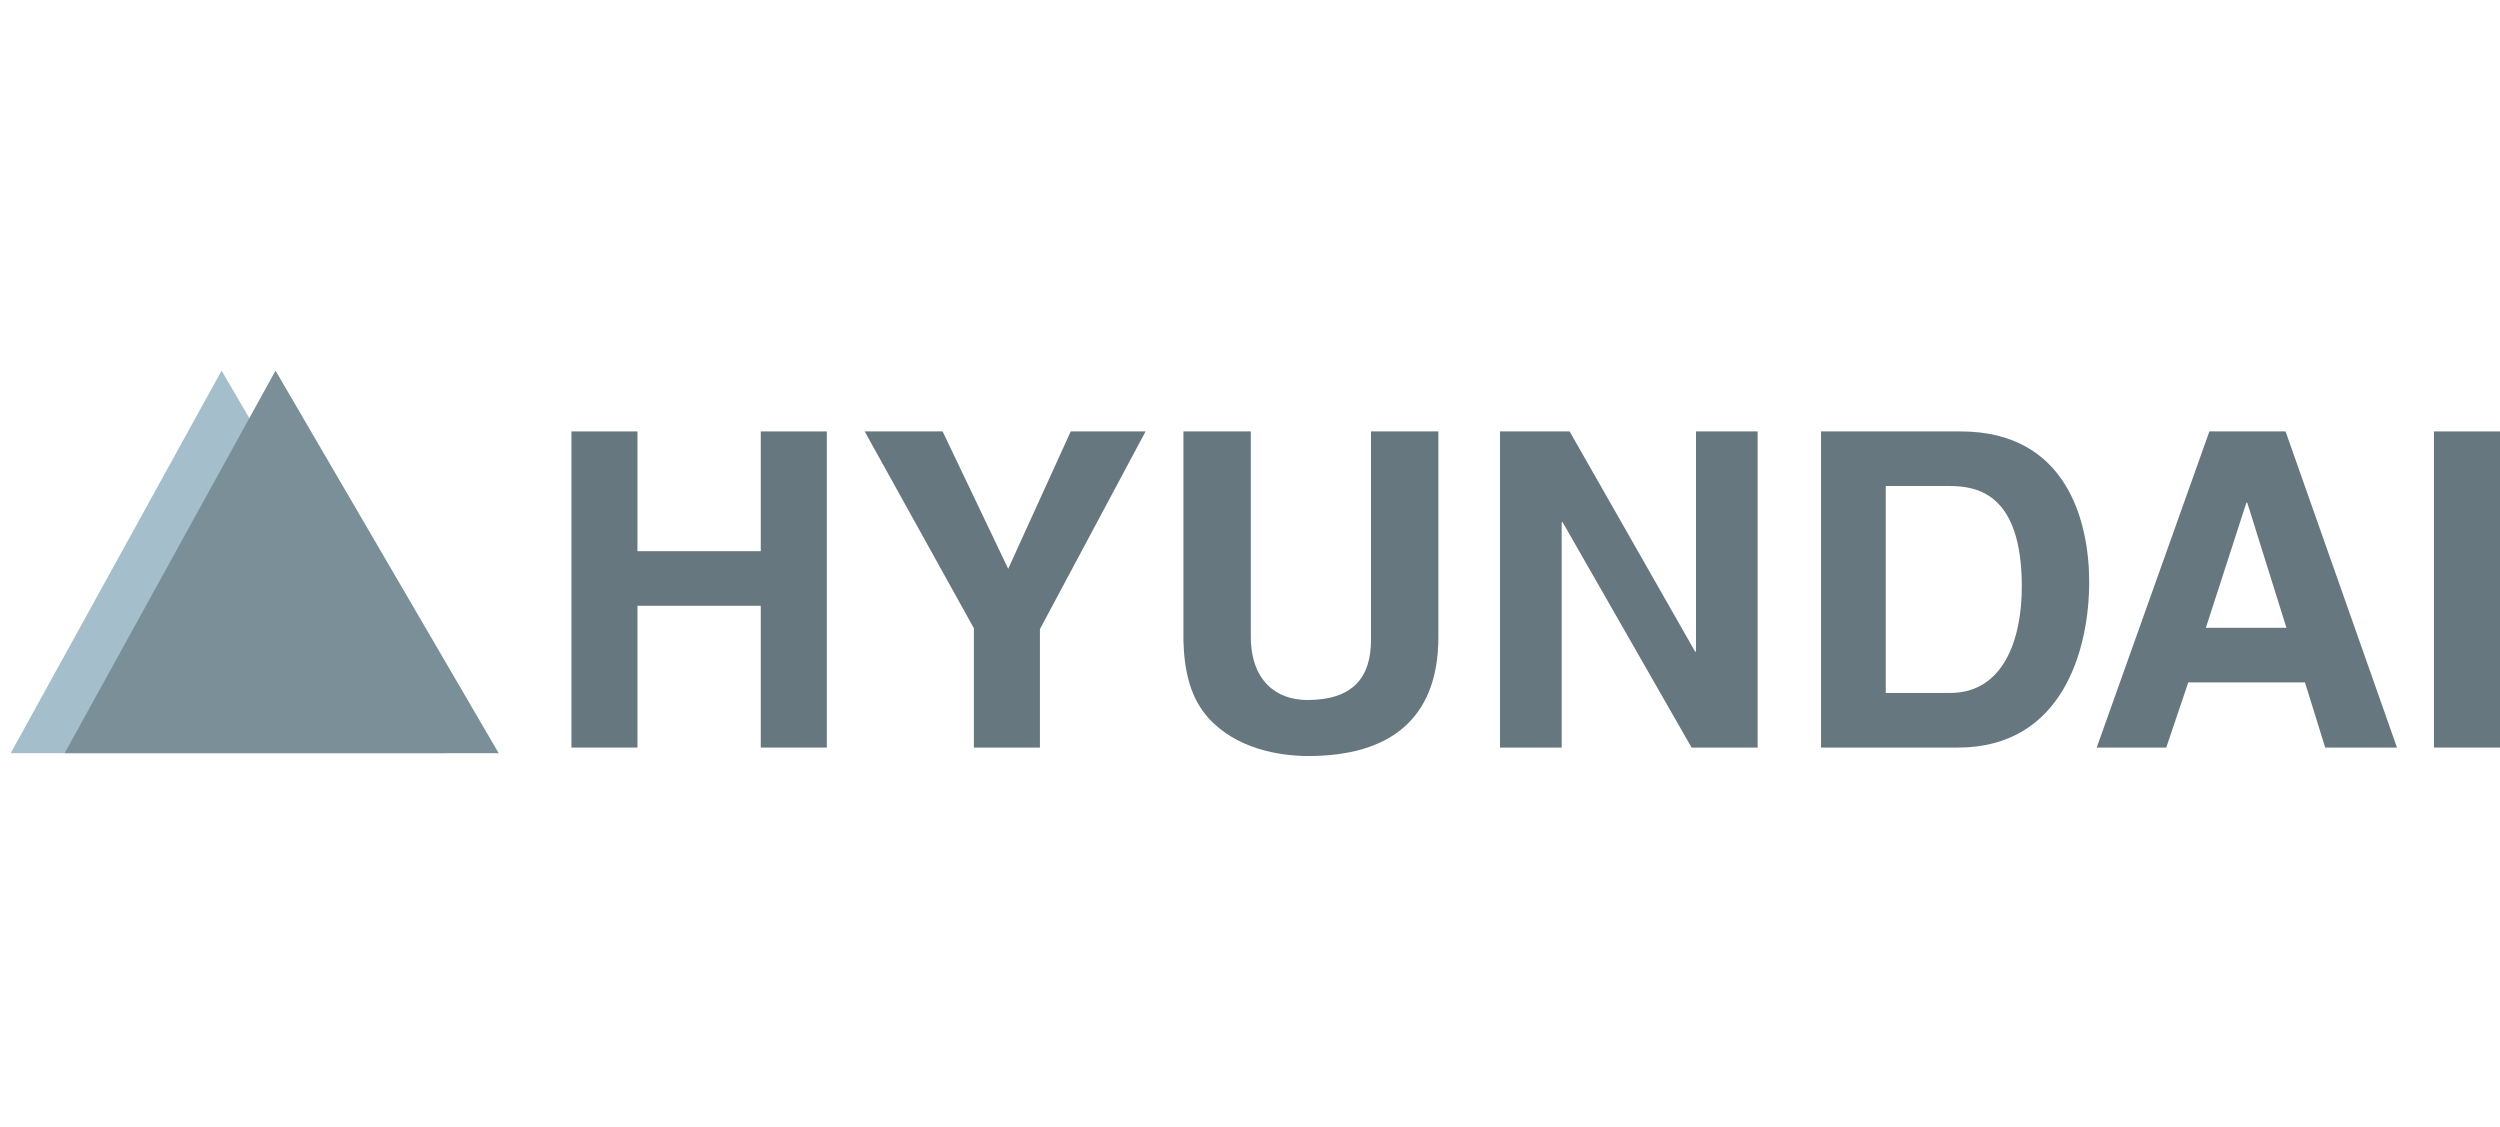 <?xml version="1.0" encoding="utf-8"?>
<!-- Generator: Adobe Illustrator 16.0.0, SVG Export Plug-In . SVG Version: 6.00 Build 0)  -->
<!DOCTYPE svg PUBLIC "-//W3C//DTD SVG 1.1//EN" "http://www.w3.org/Graphics/SVG/1.1/DTD/svg11.dtd">
<svg version="1.1" xmlns="http://www.w3.org/2000/svg" xmlns:xlink="http://www.w3.org/1999/xlink" x="0px" y="0px" width="608px"
	 height="274px" viewBox="0 0 608 274" enable-background="new 0 0 608 274" xml:space="preserve">
<g id="hyundai">
	<g>
		<polygon fill="#667780" points="185.018,147.324 185.018,181.81 201.083,181.81 201.083,104.923 185.018,104.923 185.018,134.048 
			155.032,134.048 155.032,104.923 138.971,104.923 138.971,181.81 155.032,181.81 155.032,147.324 		"/>
		<polygon fill="#667780" points="252.909,153.002 278.608,104.923 260.403,104.923 245.196,138.332 229.243,104.923 
			210.29,104.923 236.846,152.789 236.846,181.81 252.909,181.81 		"/>
		<path fill="#667780" d="M349.814,104.923h-16.383v50.649c0,9.316-4.498,14.667-15.529,14.667c-7.492,0-13.703-4.708-13.703-15.416
			v-49.9h-16.388v50.972c0.219,7.712,1.82,13.919,6,18.634c6.851,7.621,17.347,9.335,24.416,9.335
			c19.381,0,31.588-8.697,31.588-28.931V104.923L349.814,104.923z"/>
		<polygon fill="#667780" points="412.465,158.462 412.246,158.462 381.732,104.923 364.809,104.923 364.809,181.81 379.801,181.81 
			379.801,126.978 380.014,126.978 411.393,181.81 427.457,181.81 427.457,104.923 412.465,104.923 		"/>
		<path fill="#667780" d="M442.877,181.81h33.307c25.379,0,31.908-23.775,31.908-40.267c0-14.564-5.352-36.621-31.27-36.621h-33.945
			V181.81L442.877,181.81z M458.621,118.199h15.414c6.857,0,17.67,1.818,17.67,24.52c0,12.638-4.391,25.808-17.449,25.808h-15.639
			V118.2L458.621,118.199L458.621,118.199z"/>
		<path fill="#667780" d="M532.188,165.959h28.377l4.926,15.852h17.457L555.85,104.92h-18.527l-27.406,76.891h16.914
			L532.188,165.959L532.188,165.959z M546.316,122.268h0.219l9.529,30.413h-19.598L546.316,122.268L546.316,122.268z"/>
		<polygon fill="#667780" points="608,104.923 591.936,104.923 591.936,181.81 608,181.81 		"/>
		<polygon fill="#A4BECC" points="2.6,183.173 53.889,90.138 108.159,183.173 		"/>
		<polygon fill="#7B8F99" points="15.721,183.173 67.008,90.138 121.28,183.173 		"/>
	</g>
</g>
</svg>
